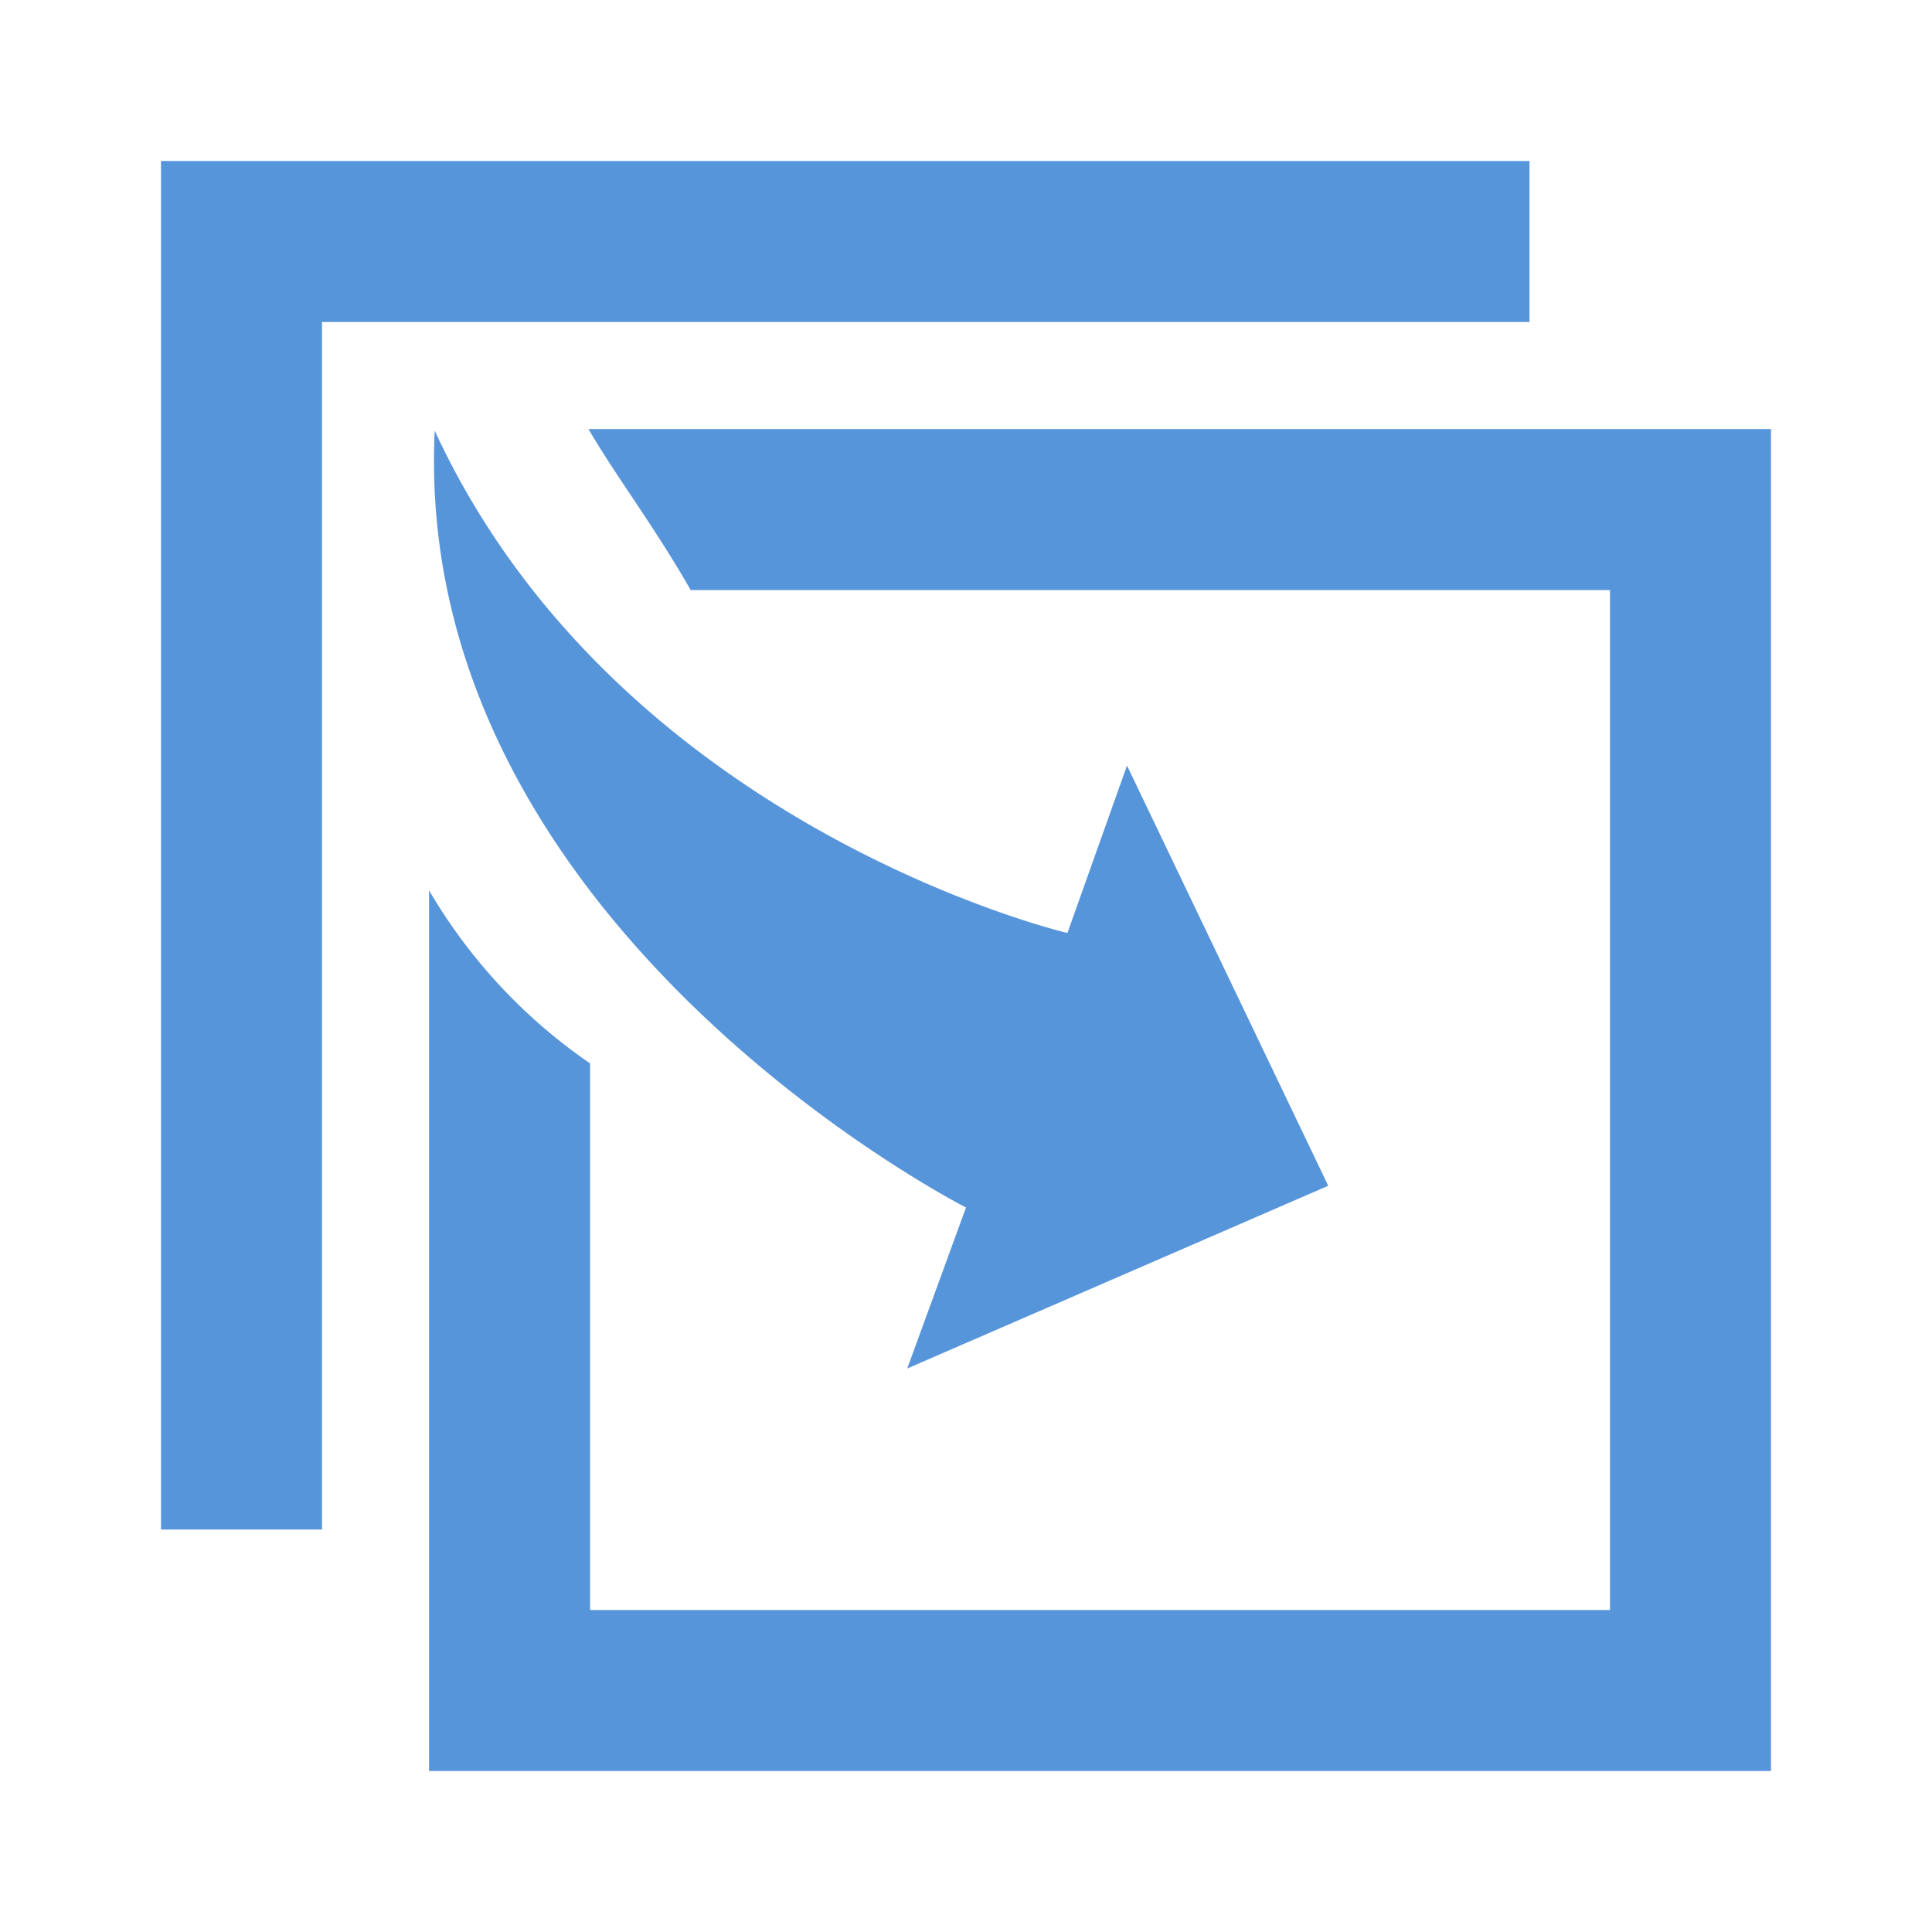 <svg xmlns="http://www.w3.org/2000/svg" width="24" height="24" viewBox="0 0 24 24"><defs><style>.cls-1{fill:none;}.cls-2{fill:#5795db;}</style></defs><title>copy</title><g id="レイヤー_2" data-name="レイヤー 2"><g id="design"><rect class="cls-1" width="24" height="24"/><path id="copy-7" class="cls-2" d="M11.26,9.59,12,7.51l2.5,5.22L9.27,15,10,13s-6.89-3.5-6.6-9.65C5.68,8.28,11.26,9.59,11.26,9.59ZM17,2V0H0V17H2V2ZM5.31,3.33c.37.63.8,1.18,1.27,2H18V18H5.33V11.21a6.72,6.72,0,0,1-2-2.15V20H20V3.33Z" transform="translate(2 2)"/></g></g></svg>